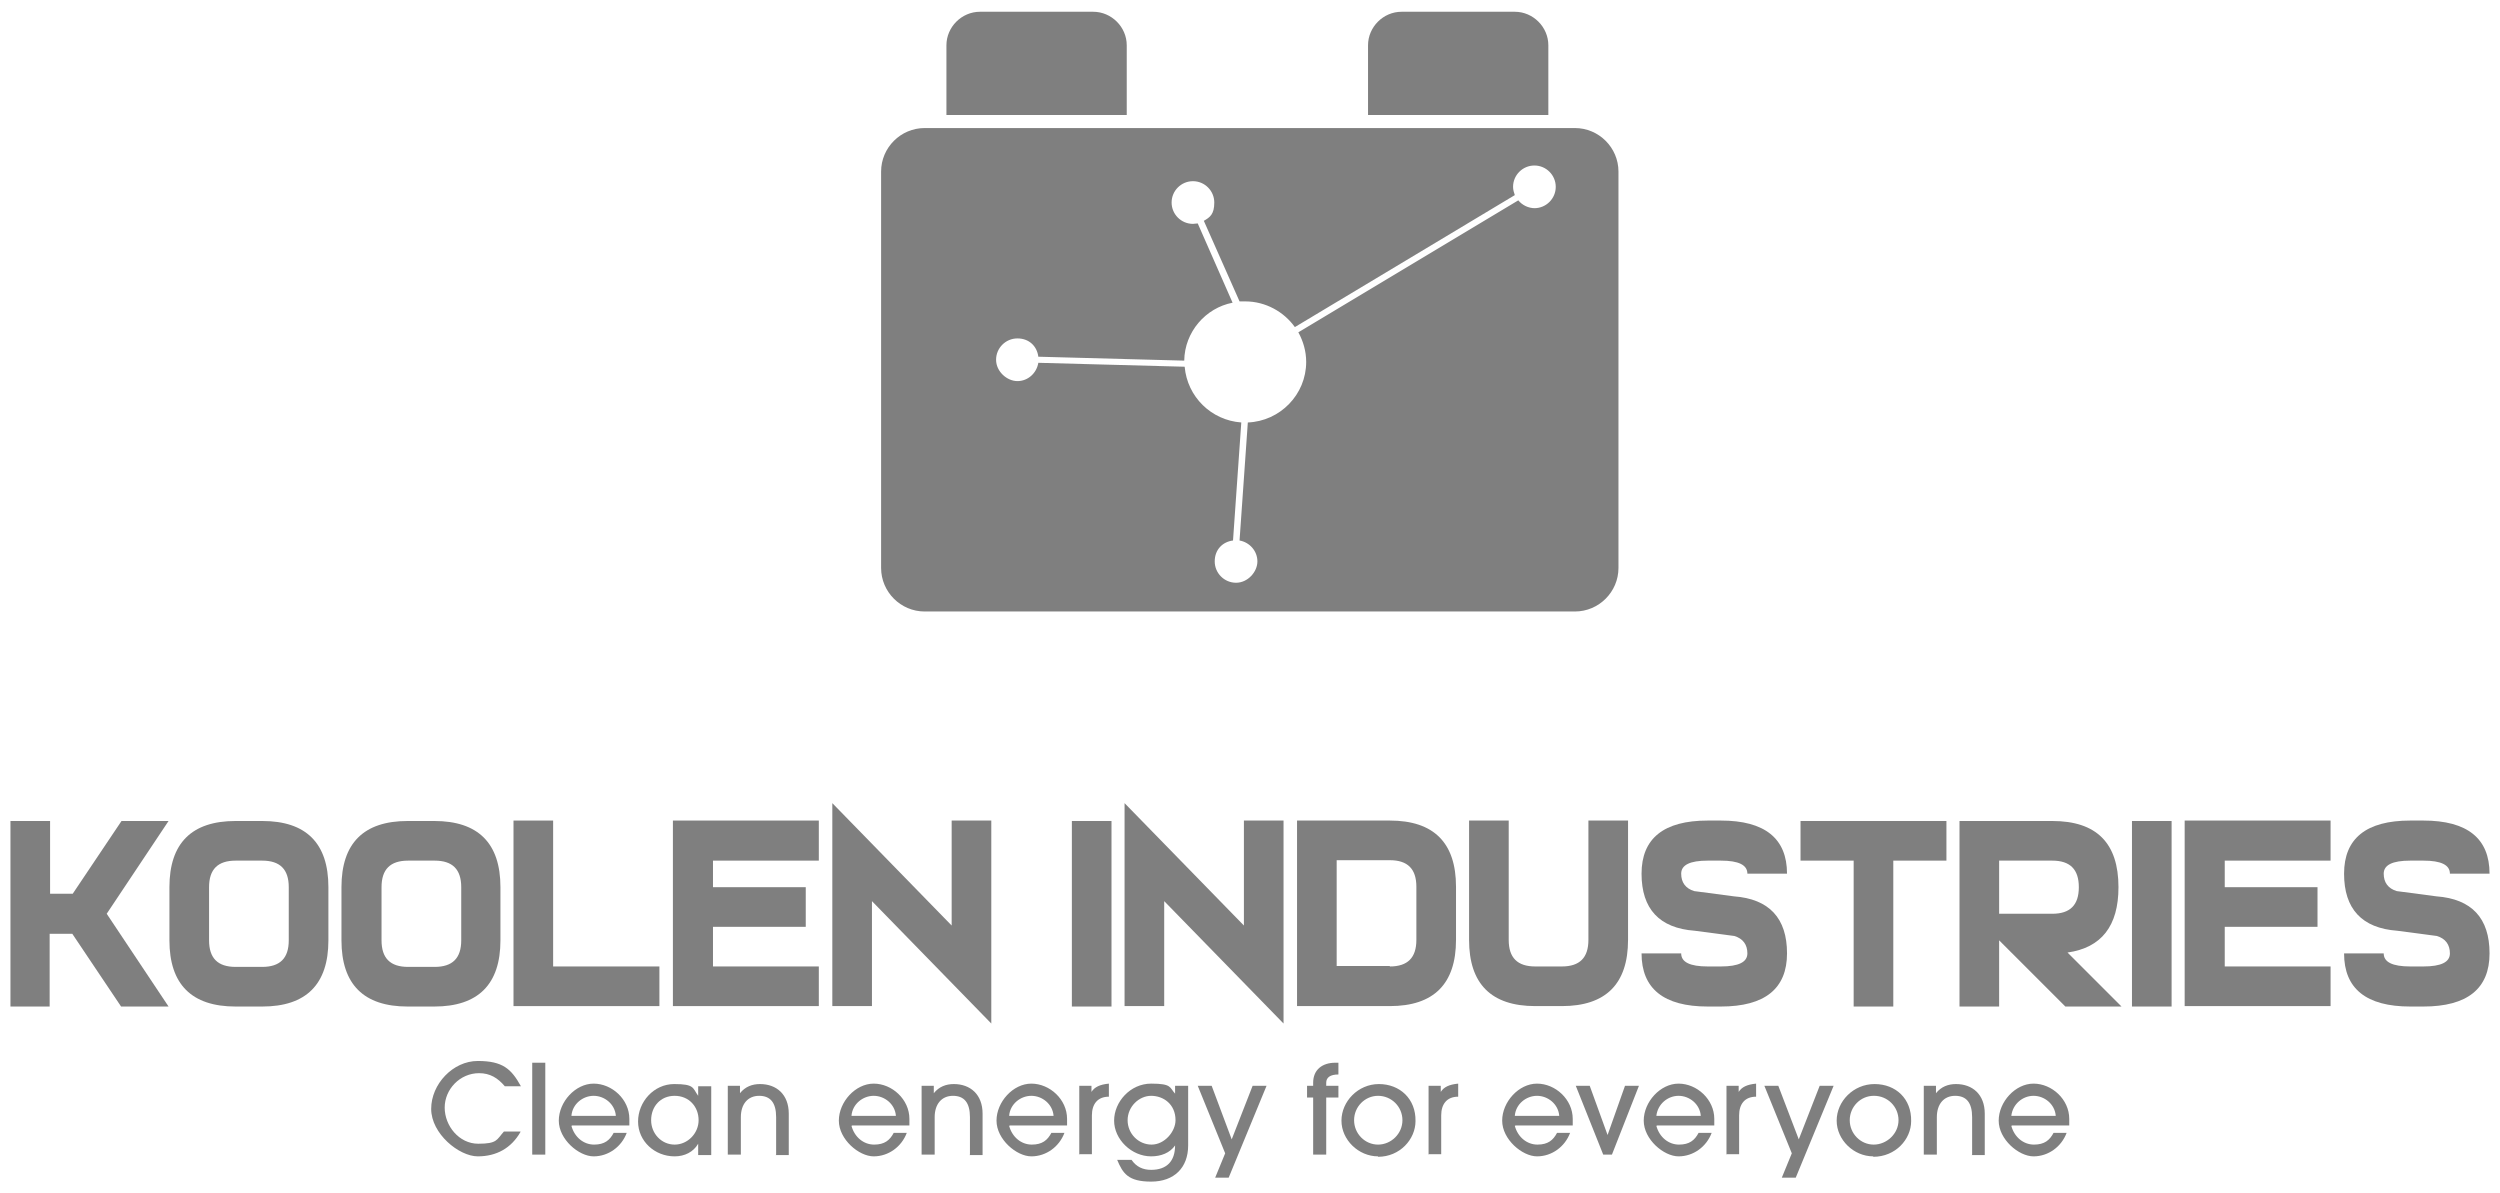 <?xml version="1.0" encoding="UTF-8"?>
<svg id="Laag_1" xmlns="http://www.w3.org/2000/svg" version="1.1" viewBox="0 0 574 274">
  <!-- Generator: Adobe Illustrator 29.4.0, SVG Export Plug-In . SVG Version: 2.1.0 Build 152)  -->
  <defs>
    <style>
      .st0 {
        fill: #7f7f7f;
      }
    </style>
  </defs>
  <g>
    <g>
      <path class="st0" d="M258.7,26.4h-41.4V10.4c0-4.2,3.5-7.7,7.7-7.7h26c4.2,0,7.7,3.5,7.7,7.7v16.1Z"/>
      <path class="st0" d="M355.5,26.4h-41.4V10.4c0-4.2,3.5-7.7,7.7-7.7h26c4.2,0,7.7,3.5,7.7,7.7v16.1h0Z"/>
    </g>
    <path class="st0" d="M361.6,29.4h-149.3c-5.5,0-10,4.5-10,10v91c0,5.5,4.5,10,10,10h149.3c5.5,0,10-4.5,10-10V39.4c0-5.5-4.5-10-10-10ZM352.4,47.8c-1.5,0-2.9-.7-3.8-1.8l-50.5,30.3c1.1,2,1.8,4.3,1.8,6.8,0,7.5-6,13.6-13.4,13.9l-1.9,27.1c2.3.4,4.1,2.4,4.1,4.8s-2.2,4.9-4.9,4.9-4.9-2.2-4.9-4.9,1.8-4.5,4.2-4.8l1.9-27.1c-6.9-.5-12.4-5.9-13-12.8l-33.6-.9c-.4,2.4-2.4,4.2-4.8,4.2s-4.9-2.2-4.9-4.9,2.2-4.9,4.9-4.9,4.5,1.8,4.8,4.2l33.5.9c.1-6.6,4.9-12.1,11.1-13.3l-8-18.2c-.4,0-.7.1-1.1.1-2.7,0-4.9-2.2-4.9-4.9s2.2-4.9,4.9-4.9,4.9,2.2,4.9,4.9-1,3.4-2.4,4.2l8.2,18.5c.4,0,.9,0,1.3,0,4.7,0,8.9,2.4,11.4,5.9l50.5-30.3c-.2-.6-.4-1.2-.4-1.9,0-2.7,2.2-4.9,4.9-4.9s4.9,2.2,4.9,4.9c0,2.7-2.2,4.9-4.9,4.9Z"/>
  </g>
  <g>
    <path class="st0" d="M27.8,188.5h10.9l-14.2,21.3,14.2,21.3h-10.9l-11.2-16.7h-5.2v16.7H2.4v-42.6h9.1v16.7h5.2l11.2-16.7Z"/>
    <path class="st0" d="M38.9,203.7c0-10.1,5.1-15.2,15.2-15.2h6.1c10.1,0,15.2,5.1,15.2,15.2v12.2c0,10.1-5.1,15.2-15.2,15.2h-6.1c-10.1,0-15.2-5.1-15.2-15.2v-12.2ZM54.1,197.6c-4.1,0-6.1,2-6.1,6.1v12.2c0,4.1,2,6.1,6.1,6.1h6.1c4.1,0,6.1-2,6.1-6.1v-12.2c0-4.1-2-6.1-6.1-6.1h-6.1Z"/>
    <path class="st0" d="M78.4,203.7c0-10.1,5.1-15.2,15.2-15.2h6.1c10.1,0,15.2,5.1,15.2,15.2v12.2c0,10.1-5.1,15.2-15.2,15.2h-6.1c-10.1,0-15.2-5.1-15.2-15.2v-12.2ZM93.7,197.6c-4.1,0-6.1,2-6.1,6.1v12.2c0,4.1,2,6.1,6.1,6.1h6.1c4.1,0,6.1-2,6.1-6.1v-12.2c0-4.1-2-6.1-6.1-6.1h-6.1Z"/>
    <path class="st0" d="M127.1,221.9h24.3v9.1h-33.5v-42.6h9.1v33.5Z"/>
    <path class="st0" d="M188,188.5v9.1h-24.3v6.1h21.3v9.1h-21.3v9.1h24.3v9.1h-33.5v-42.6h33.5Z"/>
    <path class="st0" d="M200.2,206.9v24.1h-9.1v-46.6l27.4,28.1v-24.1h9.1v46.6l-27.4-28.1Z"/>
    <path class="st0" d="M255.2,231.1h-9.1v-42.6h9.1v42.6Z"/>
    <path class="st0" d="M267.3,206.9v24.1h-9.1v-46.6l27.4,28.1v-24.1h9.1v46.6l-27.4-28.1Z"/>
    <path class="st0" d="M334.3,215.8c0,10.1-5.1,15.2-15.2,15.2h-21.3v-42.6h21.3c10.1,0,15.2,5.1,15.2,15.2v12.2ZM319.1,221.9c4.1,0,6.1-2,6.1-6.1v-12.2c0-4.1-2-6.1-6.1-6.1h-12.2v24.3h12.2Z"/>
    <path class="st0" d="M337.3,215.8v-27.4h9.1v27.4c0,4.1,2,6.1,6.1,6.1h6.1c4.1,0,6.1-2,6.1-6.1v-27.4h9.1v27.4c0,10.1-5.1,15.2-15.2,15.2h-6.1c-10.1,0-15.2-5.1-15.2-15.2Z"/>
    <path class="st0" d="M392.1,231.1c-10.1,0-15.2-4.1-15.2-12.2h9.1c0,2,2,3,6.1,3h3c4.1,0,6.1-1,6.1-3s-1-3.4-3-4l-9.1-1.2c-8.1-.6-12.2-5-12.2-13.1s5.1-12.2,15.2-12.2h3c10.1,0,15.2,4.1,15.2,12.2h-9.1c0-2-2-3-6.1-3h-3c-4.1,0-6.1,1-6.1,3s1,3.4,3,4l9.1,1.2c8.1.6,12.2,5,12.2,13.1s-5.1,12.2-15.2,12.2h-3Z"/>
    <path class="st0" d="M446.9,188.5v9.1h-12.2v33.5h-9.1v-33.5h-12.2v-9.1h33.5Z"/>
    <path class="st0" d="M486.4,203.7c0,8.9-3.9,13.9-11.7,15l12.4,12.4h-12.9l-15.2-15.2v15.2h-9.1v-42.6h21.3c10.2,0,15.2,5.1,15.2,15.2ZM471.2,209.8c4.1,0,6.1-2,6.1-6.1s-2-6.1-6.1-6.1h-12.2v12.2h12.2Z"/>
    <path class="st0" d="M498.6,231.1h-9.1v-42.6h9.1v42.6Z"/>
    <path class="st0" d="M535.1,188.5v9.1h-24.3v6.1h21.3v9.1h-21.3v9.1h24.3v9.1h-33.5v-42.6h33.5Z"/>
    <path class="st0" d="M553.4,231.1c-10.1,0-15.2-4.1-15.2-12.2h9.1c0,2,2,3,6.1,3h3c4.1,0,6.1-1,6.1-3s-1-3.4-3-4l-9.1-1.2c-8.1-.6-12.2-5-12.2-13.1s5.1-12.2,15.2-12.2h3c10.1,0,15.2,4.1,15.2,12.2h-9.1c0-2-2-3-6.1-3h-3c-4.1,0-6.1,1-6.1,3s1,3.4,3,4l9.1,1.2c8.1.6,12.2,5,12.2,13.1s-5.1,12.2-15.2,12.2h-3Z"/>
  </g>
  <g>
    <path class="st0" d="M119.5,259.9c-2.1,3.7-5.5,5.6-9.8,5.6s-10.7-5.2-10.7-10.9,5-11,10.7-11,7.7,1.8,9.9,5.8h-3.7c-1.6-1.9-3.4-3-5.9-3-4.4,0-7.9,3.7-7.9,7.9s3.3,8.3,7.7,8.3,4.2-.9,5.9-2.8h3.8Z"/>
    <path class="st0" d="M122.2,265.1v-21.1h3v21.1h-3Z"/>
    <path class="st0" d="M131.2,258.5c.7,2.6,2.8,4.3,5.2,4.3s3.6-1,4.5-2.7h3c-1.2,3.2-4.2,5.4-7.6,5.4s-8-3.9-8-8.2,3.8-8.5,8-8.5,8.2,3.6,8.2,8.1,0,.9,0,1.5h-13.1ZM141.4,256.2c-.2-2.7-2.6-4.6-5.1-4.6s-4.9,1.9-5.1,4.6h10.2Z"/>
    <path class="st0" d="M160.3,265.1v-2.5h0c-1.1,1.9-3.1,2.9-5.4,2.9-4.6,0-8.4-3.5-8.4-8s3.6-8.6,8.3-8.6,4.2.9,5.5,2.7h0v-2.2h3v15.8h-3ZM160.4,257.2c0-3.1-2.2-5.6-5.5-5.6s-5.4,2.5-5.4,5.6,2.4,5.6,5.4,5.6,5.5-2.6,5.5-5.6Z"/>
    <path class="st0" d="M178.2,265.1v-8.6c0-3.3-1.3-4.9-3.9-4.9s-4.2,1.9-4.2,4.9v8.6h-3v-15.8h2.8v1.7h0c1.2-1.5,2.8-2.1,4.6-2.1,3.8,0,6.6,2.4,6.6,6.8v9.5h-3Z"/>
    <path class="st0" d="M195.5,258.5c.7,2.6,2.8,4.3,5.2,4.3s3.6-1,4.5-2.7h3c-1.2,3.2-4.2,5.4-7.6,5.4s-8-3.9-8-8.2,3.8-8.5,8-8.5,8.2,3.6,8.2,8.1,0,.9,0,1.5h-13.1ZM205.7,256.2c-.2-2.7-2.6-4.6-5.1-4.6s-4.9,1.9-5.1,4.6h10.2Z"/>
    <path class="st0" d="M222.7,265.1v-8.6c0-3.3-1.3-4.9-3.9-4.9s-4.2,1.9-4.2,4.9v8.6h-3v-15.8h2.8v1.7h0c1.2-1.5,2.8-2.1,4.6-2.1,3.8,0,6.6,2.4,6.6,6.8v9.5h-3Z"/>
    <path class="st0" d="M231.7,258.5c.7,2.6,2.8,4.3,5.2,4.3s3.6-1,4.5-2.7h3c-1.2,3.2-4.2,5.4-7.6,5.4s-8-3.9-8-8.2,3.8-8.5,8-8.5,8.2,3.6,8.2,8.1,0,.9,0,1.5h-13.1ZM241.9,256.2c-.2-2.7-2.6-4.6-5.1-4.6s-4.9,1.9-5.1,4.6h10.2Z"/>
    <path class="st0" d="M247.8,265.1v-15.8h2.8v1.4h0c.7-1.1,1.9-1.7,4-1.9v3c-2.6,0-3.9,1.7-3.9,4.3v8.9h-3Z"/>
    <path class="st0" d="M269.8,263c-1.2,1.7-3.2,2.5-5.5,2.5-4.5,0-8.5-3.9-8.5-8.2s3.7-8.5,8.5-8.5,4.2.9,5.5,2.3v-1.8h3v13.7c0,5.1-3.2,8.3-8.5,8.3s-6.5-1.9-7.8-5h3.3c1.1,1.6,2.6,2.3,4.5,2.3,3.6,0,5.5-2,5.5-5.6h0ZM269.9,257.2c0-3.7-2.8-5.6-5.6-5.6s-5.4,2.5-5.4,5.6,2.5,5.6,5.5,5.6,5.5-3,5.5-5.6Z"/>
    <path class="st0" d="M279,270.4l2.3-5.6-6.3-15.5h3.2l4.6,12.3,4.8-12.3h3.2l-8.7,21.1h-3.1Z"/>
    <path class="st0" d="M301.5,265.1v-13.1h-1.4v-2.7h1.4v-.7c0-3,2.1-4.6,5.1-4.6h.7v2.7c-1.9,0-2.8.7-2.8,1.9v.7h2.8v2.7h-2.8v13.1h-3Z"/>
    <path class="st0" d="M316.4,265.5c-4.5,0-8.4-3.8-8.4-8.2s3.8-8.4,8.6-8.4,8.5,3.4,8.4,8.5c0,4.2-3.6,8.2-8.6,8.2ZM316.4,251.6c-3,0-5.5,2.5-5.5,5.6s2.5,5.6,5.5,5.6,5.6-2.5,5.6-5.6c0-3.1-2.5-5.6-5.6-5.6Z"/>
    <path class="st0" d="M328,265.1v-15.8h2.8v1.4h0c.7-1.1,1.9-1.7,4-1.9v3c-2.6,0-3.9,1.7-3.9,4.3v8.9h-3Z"/>
    <path class="st0" d="M347.8,258.5c.7,2.6,2.8,4.3,5.2,4.3s3.6-1,4.5-2.7h3c-1.2,3.2-4.2,5.4-7.6,5.4s-8-3.9-8-8.2,3.8-8.5,8-8.5,8.2,3.6,8.2,8.1,0,.9,0,1.5h-13.1ZM358,256.2c-.2-2.7-2.6-4.6-5.1-4.6s-4.9,1.9-5.1,4.6h10.2Z"/>
    <path class="st0" d="M368.1,265.1l-6.3-15.8h3.2l4.1,11.3h0l4-11.3h3.2l-6.2,15.8h-2.1Z"/>
    <path class="st0" d="M380.3,258.5c.7,2.6,2.8,4.3,5.2,4.3s3.6-1,4.5-2.7h3c-1.2,3.2-4.2,5.4-7.6,5.4s-8-3.9-8-8.2,3.8-8.5,8-8.5,8.2,3.6,8.2,8.1,0,.9,0,1.5h-13.1ZM390.5,256.2c-.2-2.7-2.6-4.6-5.1-4.6s-4.8,1.9-5.1,4.6h10.2Z"/>
    <path class="st0" d="M396.4,265.1v-15.8h2.8v1.4h0c.7-1.1,1.9-1.7,4-1.9v3c-2.6,0-3.9,1.7-3.9,4.3v8.9h-3Z"/>
    <path class="st0" d="M409.1,270.4l2.3-5.6-6.3-15.5h3.2l4.7,12.3,4.8-12.3h3.2l-8.7,21.1h-3.1Z"/>
    <path class="st0" d="M430.1,265.5c-4.5,0-8.4-3.8-8.4-8.2s3.8-8.4,8.7-8.4,8.5,3.4,8.4,8.5c0,4.2-3.6,8.2-8.7,8.2ZM430.2,251.6c-3,0-5.5,2.5-5.5,5.6s2.5,5.6,5.5,5.6,5.7-2.5,5.7-5.6-2.5-5.6-5.6-5.6Z"/>
    <path class="st0" d="M452.8,265.1v-8.6c0-3.3-1.3-4.9-3.9-4.9s-4.2,1.9-4.2,4.9v8.6h-3v-15.8h2.8v1.7h0c1.2-1.5,2.8-2.1,4.6-2.1,3.8,0,6.6,2.4,6.6,6.8v9.5h-3Z"/>
    <path class="st0" d="M461.8,258.5c.7,2.6,2.8,4.3,5.2,4.3s3.6-1,4.5-2.7h3c-1.2,3.2-4.2,5.4-7.6,5.4s-8-3.9-8-8.2,3.8-8.5,8-8.5,8.2,3.6,8.2,8.1,0,.9,0,1.5h-13.1ZM472,256.2c-.2-2.7-2.6-4.6-5.1-4.6s-4.8,1.9-5.1,4.6h10.2Z"/>
  </g>
</svg>